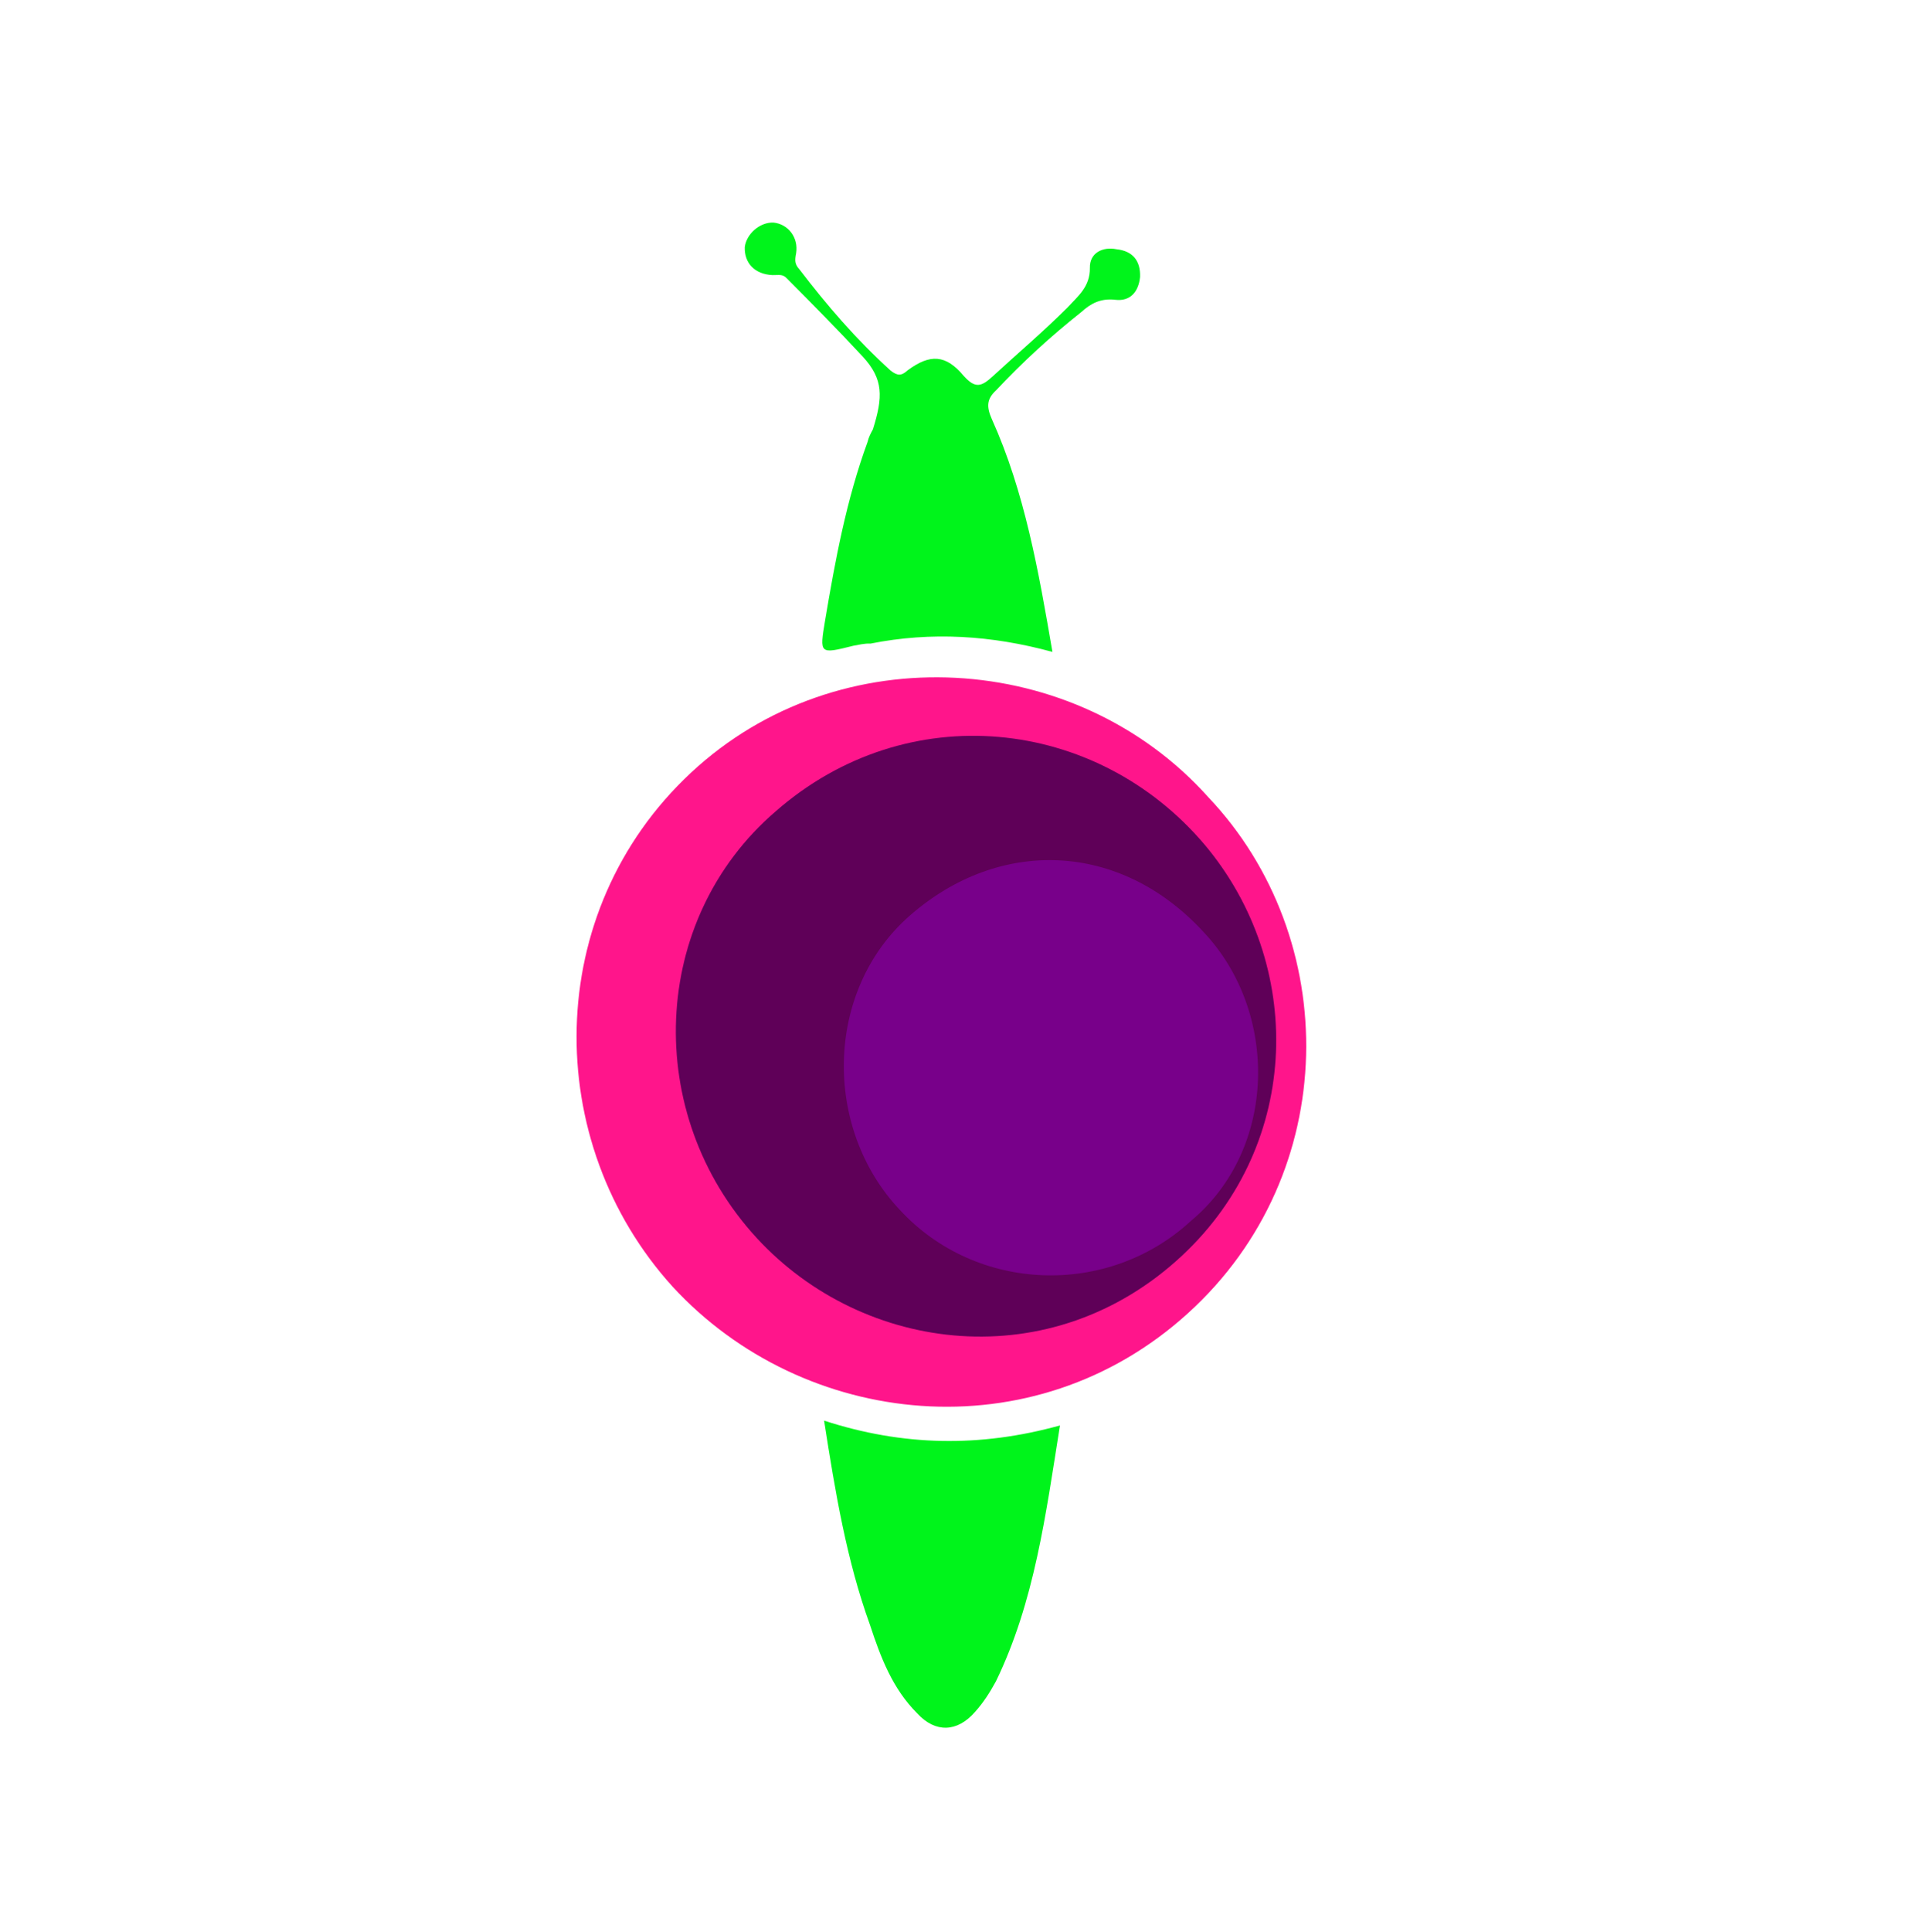 <?xml version="1.0" encoding="utf-8"?>
<!-- Generator: Adobe Illustrator 28.0.0, SVG Export Plug-In . SVG Version: 6.00 Build 0)  -->
<svg version="1.1" id="Layer_1" xmlns="http://www.w3.org/2000/svg" xmlns:xlink="http://www.w3.org/1999/xlink" x="0px" y="0px"
	 viewBox="0 0 1000 1001" style="enable-background:new 0 0 1000 1001;" xml:space="preserve">
<style type="text/css">
	.st0{fill:#FF158B;}
	.st1{fill:#5F0058;}
	.st2{fill:#00F41B;}
	.st3{fill:#78008A;}
</style>
<path class="st0" d="M615.6,680.2c79.8-72.4,79.7-194.2,10.5-267.2c-68.5-76.6-191.5-84.2-268.1-12.7c-77.2,72-77.5,191.2-9.5,266.2
	C416.2,740,535.4,753.1,615.6,680.2z"/>
<path class="st1" d="M392.1,641.3c-59.2-64.3-55.5-164.9,9.8-221c68-59.6,166.2-49,222.3,17.3c51.6,61.4,50.7,154.4-11.6,212.7
	C545.1,713.5,447.4,701.4,392.1,641.3z"/>
<path class="st2" d="M442.2,334.5c2.6-0.4,5.7-1.3,8.8-1.1c31.6-6.3,62.8-4.3,94.3,4.3c-7.2-41.9-14.4-82.9-31.4-120.6
	c-2.8-6.3-2.7-10.4,2.1-14.8c13.9-14.8,28.3-28,44.2-40.6c4.8-4.4,10-7.3,17.7-6.4c7.7,0.9,12-4.1,12.8-11.8
	c0.3-8.2-3.6-13.5-12.3-14.4c-7.1-1.4-13.9,1.9-13.7,9.7c0.1,9.8-6.2,14.6-11.6,20.5c-12.3,12.3-26.1,24-38.8,35.7
	c-5.9,5.4-9,6.3-14.9-0.2c-9.3-11.2-17.5-11.6-29.2-2.9c-3.2,2.9-5.2,2.8-8.7,0.1c-17.9-16.2-33.1-33.9-47.3-52.5
	c-2.5-2.7-2.4-4.7-1.7-8.3c1.3-8.2-4.1-15.1-11.7-15.9c-7.2-0.3-14.1,6-14.9,12.7c-0.3,8.2,5.1,14.1,14.4,14.5
	c3.1,0.1,5.2-0.8,7.6,1.9c13.4,13.5,26.2,26.4,39.1,40.3c10.9,11.8,10.5,21,5.3,37.7c-1.1,2-2.2,4-2.8,6.6
	c-10.9,29.8-16.7,60.9-22,92.5C424.6,338.9,424.6,338.9,442.2,334.5z"/>
<path class="st2" d="M516,871c20-41.2,25.8-86.2,33.2-132.6c-41.5,11.5-81.6,10.7-122.2-2.5c5.8,37.3,11.7,72.5,23.8,105.9
	c5.5,16.7,11.6,32.9,24.5,45.8c9.4,10.2,20.7,9.7,29.8-0.7C509.5,882,512.7,877,516,871z"/>
<path class="st3" d="M623.6,482.8c-43.4-47.2-106-49-152.2-8.5c-44.1,38.6-45.2,110-5.2,152.4c39.5,42.9,107.7,45.5,150.8,5.8
	C662,595,662.6,524.1,623.6,482.8z"/>
</svg>
